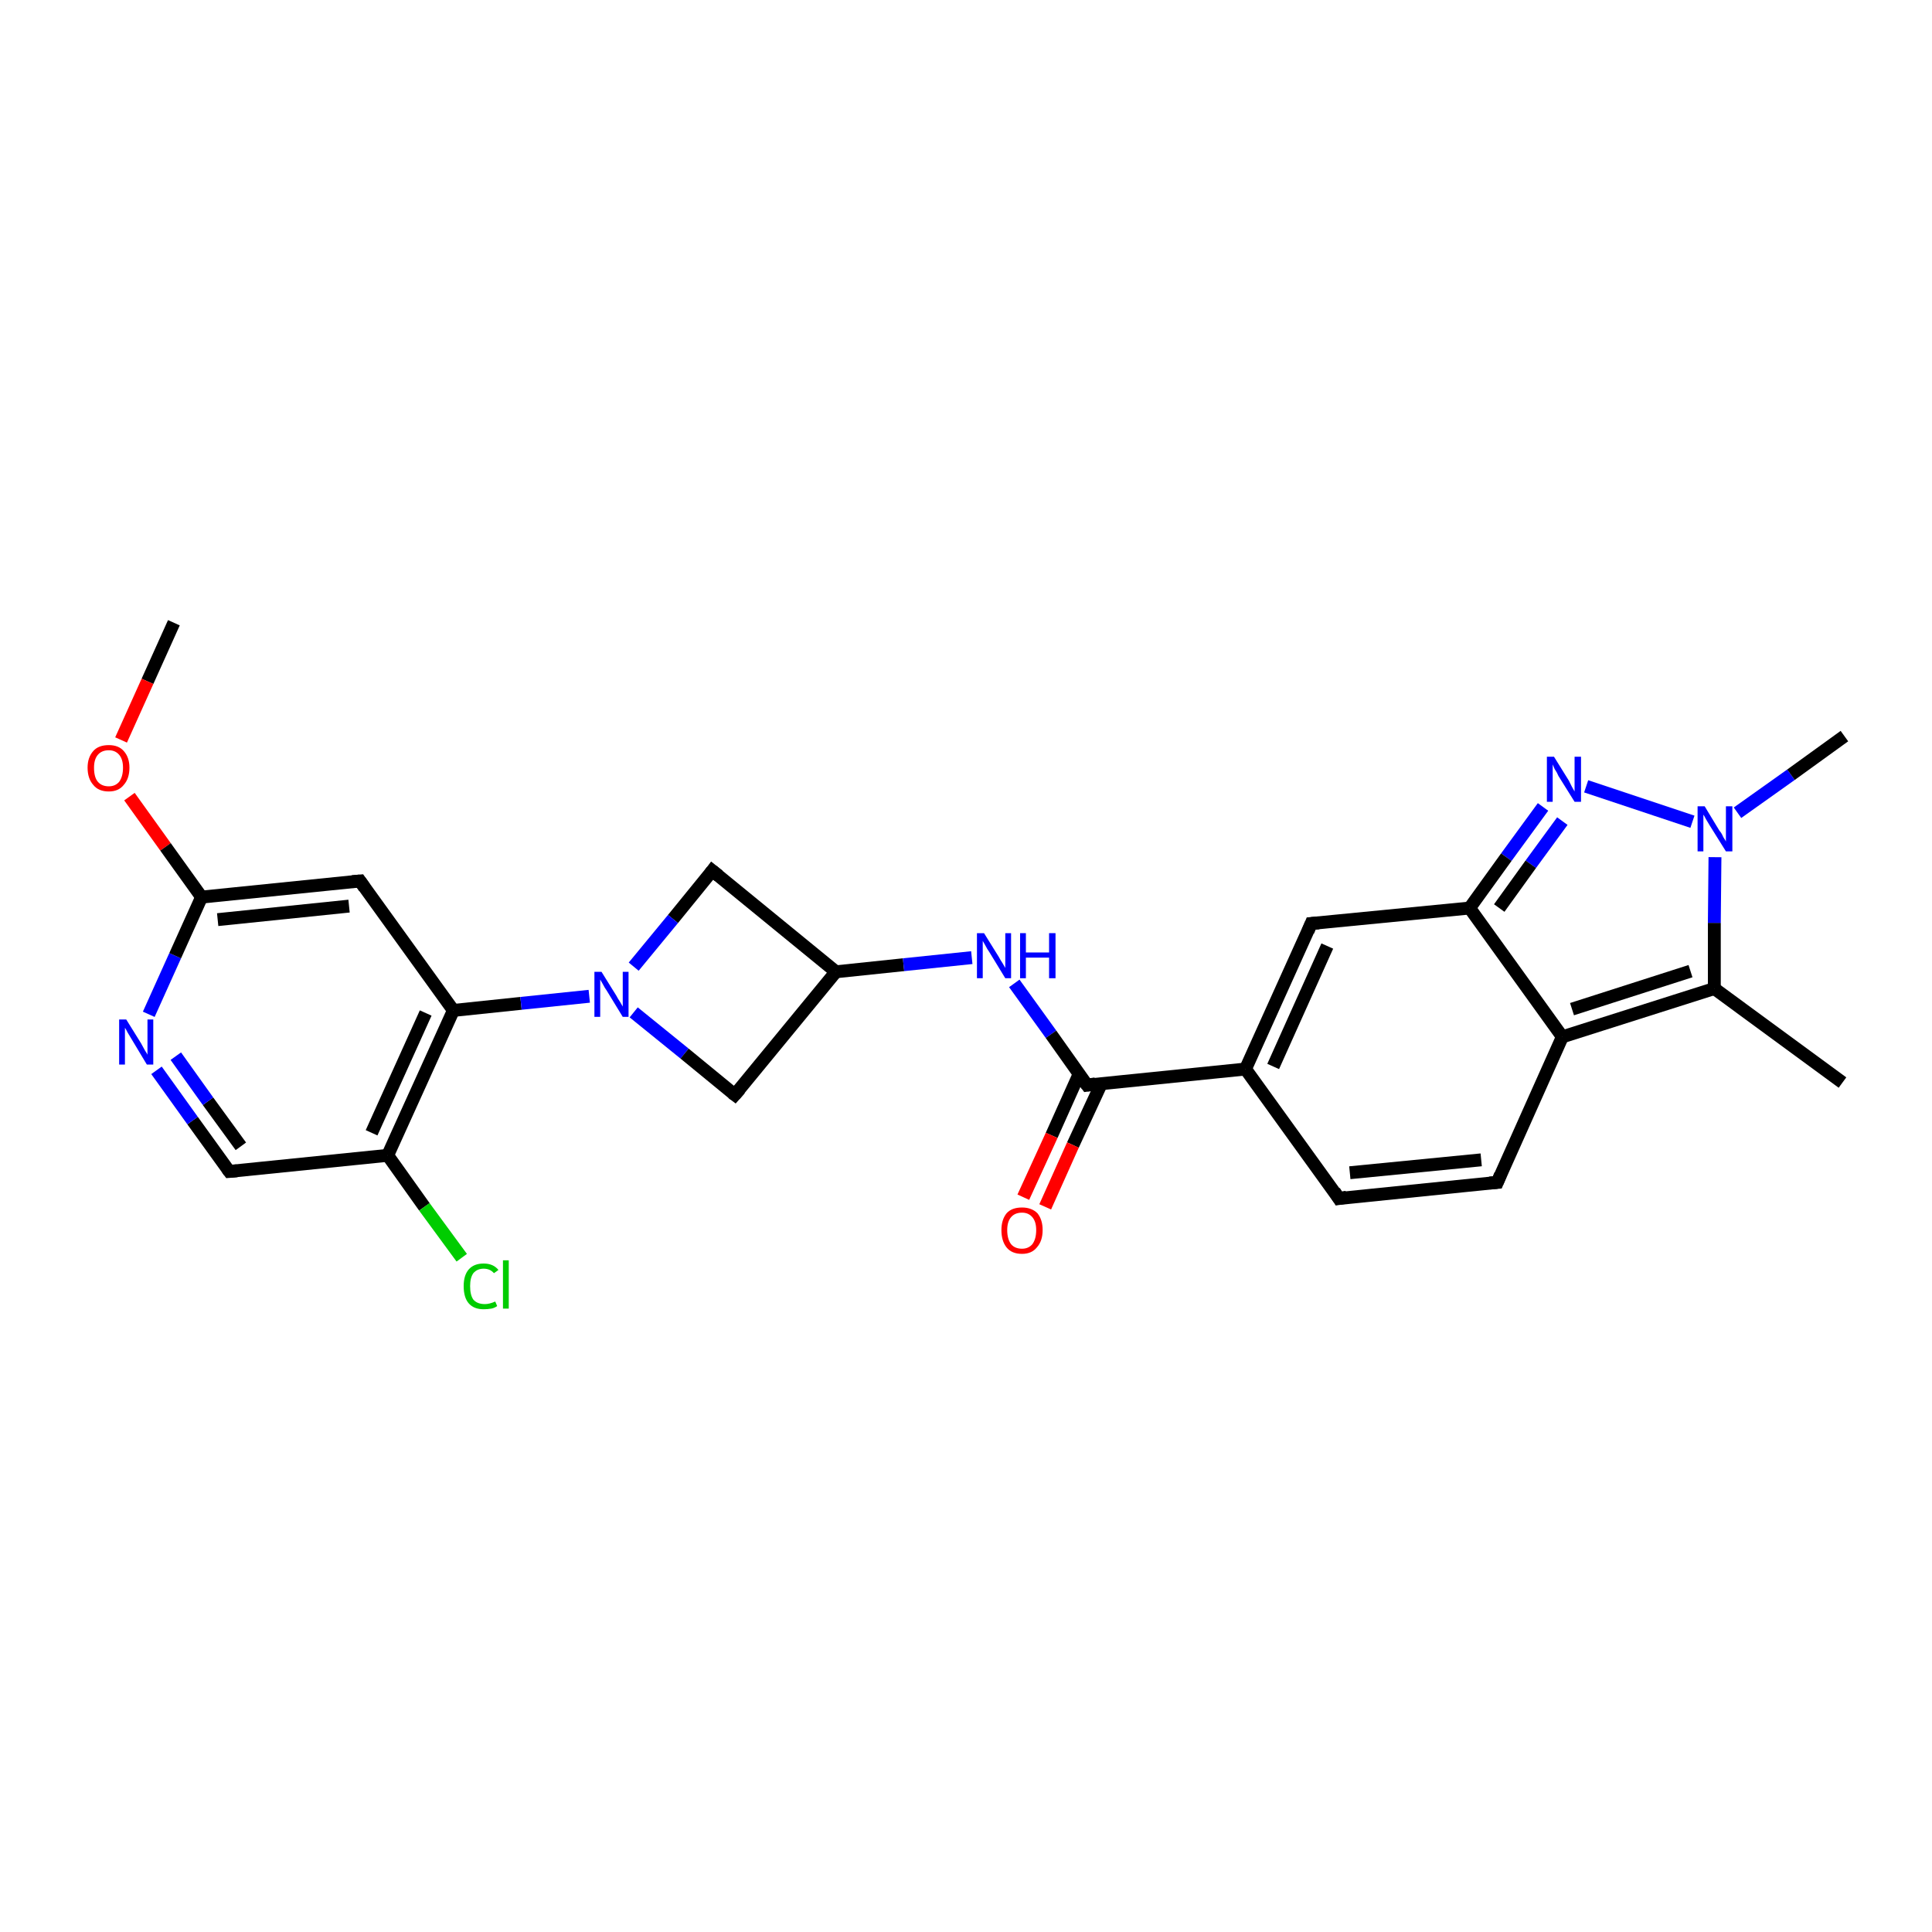 <?xml version='1.0' encoding='iso-8859-1'?>
<svg version='1.1' baseProfile='full'
              xmlns='http://www.w3.org/2000/svg'
                      xmlns:rdkit='http://www.rdkit.org/xml'
                      xmlns:xlink='http://www.w3.org/1999/xlink'
                  xml:space='preserve'
width='300px' height='300px' viewBox='0 0 300 300'>
<!-- END OF HEADER -->
<rect style='opacity:1.0;fill:#FFFFFF;stroke:none' width='300.0' height='300.0' x='0.0' y='0.0'> </rect>
<path class='bond-0 atom-0 atom-1' d='M 27.0,96.7 L 22.9,105.8' style='fill:none;fill-rule:evenodd;stroke:#000000;stroke-width:2.0px;stroke-linecap:butt;stroke-linejoin:miter;stroke-opacity:1' />
<path class='bond-0 atom-0 atom-1' d='M 22.9,105.8 L 18.8,114.9' style='fill:none;fill-rule:evenodd;stroke:#FF0000;stroke-width:2.0px;stroke-linecap:butt;stroke-linejoin:miter;stroke-opacity:1' />
<path class='bond-1 atom-1 atom-2' d='M 20.1,123.7 L 25.7,131.5' style='fill:none;fill-rule:evenodd;stroke:#FF0000;stroke-width:2.0px;stroke-linecap:butt;stroke-linejoin:miter;stroke-opacity:1' />
<path class='bond-1 atom-1 atom-2' d='M 25.7,131.5 L 31.3,139.3' style='fill:none;fill-rule:evenodd;stroke:#000000;stroke-width:2.0px;stroke-linecap:butt;stroke-linejoin:miter;stroke-opacity:1' />
<path class='bond-2 atom-2 atom-3' d='M 31.3,139.3 L 55.9,136.8' style='fill:none;fill-rule:evenodd;stroke:#000000;stroke-width:2.0px;stroke-linecap:butt;stroke-linejoin:miter;stroke-opacity:1' />
<path class='bond-2 atom-2 atom-3' d='M 33.8,142.8 L 54.2,140.7' style='fill:none;fill-rule:evenodd;stroke:#000000;stroke-width:2.0px;stroke-linecap:butt;stroke-linejoin:miter;stroke-opacity:1' />
<path class='bond-3 atom-3 atom-4' d='M 55.9,136.8 L 70.4,156.9' style='fill:none;fill-rule:evenodd;stroke:#000000;stroke-width:2.0px;stroke-linecap:butt;stroke-linejoin:miter;stroke-opacity:1' />
<path class='bond-4 atom-4 atom-5' d='M 70.4,156.9 L 80.9,155.8' style='fill:none;fill-rule:evenodd;stroke:#000000;stroke-width:2.0px;stroke-linecap:butt;stroke-linejoin:miter;stroke-opacity:1' />
<path class='bond-4 atom-4 atom-5' d='M 80.9,155.8 L 91.5,154.7' style='fill:none;fill-rule:evenodd;stroke:#0000FF;stroke-width:2.0px;stroke-linecap:butt;stroke-linejoin:miter;stroke-opacity:1' />
<path class='bond-5 atom-5 atom-6' d='M 98.4,157.2 L 106.3,163.6' style='fill:none;fill-rule:evenodd;stroke:#0000FF;stroke-width:2.0px;stroke-linecap:butt;stroke-linejoin:miter;stroke-opacity:1' />
<path class='bond-5 atom-5 atom-6' d='M 106.3,163.6 L 114.1,170.0' style='fill:none;fill-rule:evenodd;stroke:#000000;stroke-width:2.0px;stroke-linecap:butt;stroke-linejoin:miter;stroke-opacity:1' />
<path class='bond-6 atom-6 atom-7' d='M 114.1,170.0 L 129.8,150.9' style='fill:none;fill-rule:evenodd;stroke:#000000;stroke-width:2.0px;stroke-linecap:butt;stroke-linejoin:miter;stroke-opacity:1' />
<path class='bond-7 atom-7 atom-8' d='M 129.8,150.9 L 110.6,135.2' style='fill:none;fill-rule:evenodd;stroke:#000000;stroke-width:2.0px;stroke-linecap:butt;stroke-linejoin:miter;stroke-opacity:1' />
<path class='bond-8 atom-7 atom-9' d='M 129.8,150.9 L 140.3,149.8' style='fill:none;fill-rule:evenodd;stroke:#000000;stroke-width:2.0px;stroke-linecap:butt;stroke-linejoin:miter;stroke-opacity:1' />
<path class='bond-8 atom-7 atom-9' d='M 140.3,149.8 L 150.9,148.7' style='fill:none;fill-rule:evenodd;stroke:#0000FF;stroke-width:2.0px;stroke-linecap:butt;stroke-linejoin:miter;stroke-opacity:1' />
<path class='bond-9 atom-9 atom-10' d='M 157.5,152.7 L 163.2,160.6' style='fill:none;fill-rule:evenodd;stroke:#0000FF;stroke-width:2.0px;stroke-linecap:butt;stroke-linejoin:miter;stroke-opacity:1' />
<path class='bond-9 atom-9 atom-10' d='M 163.2,160.6 L 168.8,168.5' style='fill:none;fill-rule:evenodd;stroke:#000000;stroke-width:2.0px;stroke-linecap:butt;stroke-linejoin:miter;stroke-opacity:1' />
<path class='bond-10 atom-10 atom-11' d='M 167.6,166.7 L 163.3,176.3' style='fill:none;fill-rule:evenodd;stroke:#000000;stroke-width:2.0px;stroke-linecap:butt;stroke-linejoin:miter;stroke-opacity:1' />
<path class='bond-10 atom-10 atom-11' d='M 163.3,176.3 L 158.9,185.9' style='fill:none;fill-rule:evenodd;stroke:#FF0000;stroke-width:2.0px;stroke-linecap:butt;stroke-linejoin:miter;stroke-opacity:1' />
<path class='bond-10 atom-10 atom-11' d='M 171.0,168.3 L 166.6,177.8' style='fill:none;fill-rule:evenodd;stroke:#000000;stroke-width:2.0px;stroke-linecap:butt;stroke-linejoin:miter;stroke-opacity:1' />
<path class='bond-10 atom-10 atom-11' d='M 166.6,177.8 L 162.3,187.4' style='fill:none;fill-rule:evenodd;stroke:#FF0000;stroke-width:2.0px;stroke-linecap:butt;stroke-linejoin:miter;stroke-opacity:1' />
<path class='bond-11 atom-10 atom-12' d='M 168.8,168.5 L 193.4,166.0' style='fill:none;fill-rule:evenodd;stroke:#000000;stroke-width:2.0px;stroke-linecap:butt;stroke-linejoin:miter;stroke-opacity:1' />
<path class='bond-12 atom-12 atom-13' d='M 193.4,166.0 L 207.9,186.1' style='fill:none;fill-rule:evenodd;stroke:#000000;stroke-width:2.0px;stroke-linecap:butt;stroke-linejoin:miter;stroke-opacity:1' />
<path class='bond-13 atom-13 atom-14' d='M 207.9,186.1 L 232.5,183.6' style='fill:none;fill-rule:evenodd;stroke:#000000;stroke-width:2.0px;stroke-linecap:butt;stroke-linejoin:miter;stroke-opacity:1' />
<path class='bond-13 atom-13 atom-14' d='M 209.6,182.1 L 230.0,180.1' style='fill:none;fill-rule:evenodd;stroke:#000000;stroke-width:2.0px;stroke-linecap:butt;stroke-linejoin:miter;stroke-opacity:1' />
<path class='bond-14 atom-14 atom-15' d='M 232.5,183.6 L 242.6,161.0' style='fill:none;fill-rule:evenodd;stroke:#000000;stroke-width:2.0px;stroke-linecap:butt;stroke-linejoin:miter;stroke-opacity:1' />
<path class='bond-15 atom-15 atom-16' d='M 242.6,161.0 L 266.2,153.5' style='fill:none;fill-rule:evenodd;stroke:#000000;stroke-width:2.0px;stroke-linecap:butt;stroke-linejoin:miter;stroke-opacity:1' />
<path class='bond-15 atom-15 atom-16' d='M 244.1,156.7 L 262.5,150.8' style='fill:none;fill-rule:evenodd;stroke:#000000;stroke-width:2.0px;stroke-linecap:butt;stroke-linejoin:miter;stroke-opacity:1' />
<path class='bond-16 atom-16 atom-17' d='M 266.2,153.5 L 286.1,168.1' style='fill:none;fill-rule:evenodd;stroke:#000000;stroke-width:2.0px;stroke-linecap:butt;stroke-linejoin:miter;stroke-opacity:1' />
<path class='bond-17 atom-16 atom-18' d='M 266.2,153.5 L 266.2,143.3' style='fill:none;fill-rule:evenodd;stroke:#000000;stroke-width:2.0px;stroke-linecap:butt;stroke-linejoin:miter;stroke-opacity:1' />
<path class='bond-17 atom-16 atom-18' d='M 266.2,143.3 L 266.3,133.1' style='fill:none;fill-rule:evenodd;stroke:#0000FF;stroke-width:2.0px;stroke-linecap:butt;stroke-linejoin:miter;stroke-opacity:1' />
<path class='bond-18 atom-18 atom-19' d='M 269.8,126.2 L 278.1,120.3' style='fill:none;fill-rule:evenodd;stroke:#0000FF;stroke-width:2.0px;stroke-linecap:butt;stroke-linejoin:miter;stroke-opacity:1' />
<path class='bond-18 atom-18 atom-19' d='M 278.1,120.3 L 286.4,114.3' style='fill:none;fill-rule:evenodd;stroke:#000000;stroke-width:2.0px;stroke-linecap:butt;stroke-linejoin:miter;stroke-opacity:1' />
<path class='bond-19 atom-18 atom-20' d='M 262.8,127.6 L 246.3,122.1' style='fill:none;fill-rule:evenodd;stroke:#0000FF;stroke-width:2.0px;stroke-linecap:butt;stroke-linejoin:miter;stroke-opacity:1' />
<path class='bond-20 atom-20 atom-21' d='M 239.6,125.3 L 233.9,133.1' style='fill:none;fill-rule:evenodd;stroke:#0000FF;stroke-width:2.0px;stroke-linecap:butt;stroke-linejoin:miter;stroke-opacity:1' />
<path class='bond-20 atom-20 atom-21' d='M 233.9,133.1 L 228.2,141.0' style='fill:none;fill-rule:evenodd;stroke:#000000;stroke-width:2.0px;stroke-linecap:butt;stroke-linejoin:miter;stroke-opacity:1' />
<path class='bond-20 atom-20 atom-21' d='M 242.6,127.5 L 237.7,134.2' style='fill:none;fill-rule:evenodd;stroke:#0000FF;stroke-width:2.0px;stroke-linecap:butt;stroke-linejoin:miter;stroke-opacity:1' />
<path class='bond-20 atom-20 atom-21' d='M 237.7,134.2 L 232.8,141.0' style='fill:none;fill-rule:evenodd;stroke:#000000;stroke-width:2.0px;stroke-linecap:butt;stroke-linejoin:miter;stroke-opacity:1' />
<path class='bond-21 atom-21 atom-22' d='M 228.2,141.0 L 203.6,143.4' style='fill:none;fill-rule:evenodd;stroke:#000000;stroke-width:2.0px;stroke-linecap:butt;stroke-linejoin:miter;stroke-opacity:1' />
<path class='bond-22 atom-4 atom-23' d='M 70.4,156.9 L 60.2,179.4' style='fill:none;fill-rule:evenodd;stroke:#000000;stroke-width:2.0px;stroke-linecap:butt;stroke-linejoin:miter;stroke-opacity:1' />
<path class='bond-22 atom-4 atom-23' d='M 66.1,157.3 L 57.7,175.9' style='fill:none;fill-rule:evenodd;stroke:#000000;stroke-width:2.0px;stroke-linecap:butt;stroke-linejoin:miter;stroke-opacity:1' />
<path class='bond-23 atom-23 atom-24' d='M 60.2,179.4 L 65.9,187.4' style='fill:none;fill-rule:evenodd;stroke:#000000;stroke-width:2.0px;stroke-linecap:butt;stroke-linejoin:miter;stroke-opacity:1' />
<path class='bond-23 atom-23 atom-24' d='M 65.9,187.4 L 71.7,195.3' style='fill:none;fill-rule:evenodd;stroke:#00CC00;stroke-width:2.0px;stroke-linecap:butt;stroke-linejoin:miter;stroke-opacity:1' />
<path class='bond-24 atom-23 atom-25' d='M 60.2,179.4 L 35.6,181.9' style='fill:none;fill-rule:evenodd;stroke:#000000;stroke-width:2.0px;stroke-linecap:butt;stroke-linejoin:miter;stroke-opacity:1' />
<path class='bond-25 atom-25 atom-26' d='M 35.6,181.9 L 29.9,174.0' style='fill:none;fill-rule:evenodd;stroke:#000000;stroke-width:2.0px;stroke-linecap:butt;stroke-linejoin:miter;stroke-opacity:1' />
<path class='bond-25 atom-25 atom-26' d='M 29.9,174.0 L 24.3,166.2' style='fill:none;fill-rule:evenodd;stroke:#0000FF;stroke-width:2.0px;stroke-linecap:butt;stroke-linejoin:miter;stroke-opacity:1' />
<path class='bond-25 atom-25 atom-26' d='M 37.4,178.0 L 32.3,171.0' style='fill:none;fill-rule:evenodd;stroke:#000000;stroke-width:2.0px;stroke-linecap:butt;stroke-linejoin:miter;stroke-opacity:1' />
<path class='bond-25 atom-25 atom-26' d='M 32.3,171.0 L 27.3,164.0' style='fill:none;fill-rule:evenodd;stroke:#0000FF;stroke-width:2.0px;stroke-linecap:butt;stroke-linejoin:miter;stroke-opacity:1' />
<path class='bond-26 atom-26 atom-2' d='M 23.1,157.5 L 27.2,148.4' style='fill:none;fill-rule:evenodd;stroke:#0000FF;stroke-width:2.0px;stroke-linecap:butt;stroke-linejoin:miter;stroke-opacity:1' />
<path class='bond-26 atom-26 atom-2' d='M 27.2,148.4 L 31.3,139.3' style='fill:none;fill-rule:evenodd;stroke:#000000;stroke-width:2.0px;stroke-linecap:butt;stroke-linejoin:miter;stroke-opacity:1' />
<path class='bond-27 atom-8 atom-5' d='M 110.6,135.2 L 104.5,142.7' style='fill:none;fill-rule:evenodd;stroke:#000000;stroke-width:2.0px;stroke-linecap:butt;stroke-linejoin:miter;stroke-opacity:1' />
<path class='bond-27 atom-8 atom-5' d='M 104.5,142.7 L 98.4,150.1' style='fill:none;fill-rule:evenodd;stroke:#0000FF;stroke-width:2.0px;stroke-linecap:butt;stroke-linejoin:miter;stroke-opacity:1' />
<path class='bond-28 atom-22 atom-12' d='M 203.6,143.4 L 193.4,166.0' style='fill:none;fill-rule:evenodd;stroke:#000000;stroke-width:2.0px;stroke-linecap:butt;stroke-linejoin:miter;stroke-opacity:1' />
<path class='bond-28 atom-22 atom-12' d='M 206.1,146.9 L 197.7,165.6' style='fill:none;fill-rule:evenodd;stroke:#000000;stroke-width:2.0px;stroke-linecap:butt;stroke-linejoin:miter;stroke-opacity:1' />
<path class='bond-29 atom-21 atom-15' d='M 228.2,141.0 L 242.6,161.0' style='fill:none;fill-rule:evenodd;stroke:#000000;stroke-width:2.0px;stroke-linecap:butt;stroke-linejoin:miter;stroke-opacity:1' />
<path d='M 54.7,136.9 L 55.9,136.8 L 56.6,137.8' style='fill:none;stroke:#000000;stroke-width:2.0px;stroke-linecap:butt;stroke-linejoin:miter;stroke-opacity:1;' />
<path d='M 113.7,169.7 L 114.1,170.0 L 114.9,169.1' style='fill:none;stroke:#000000;stroke-width:2.0px;stroke-linecap:butt;stroke-linejoin:miter;stroke-opacity:1;' />
<path d='M 111.6,136.0 L 110.6,135.2 L 110.3,135.6' style='fill:none;stroke:#000000;stroke-width:2.0px;stroke-linecap:butt;stroke-linejoin:miter;stroke-opacity:1;' />
<path d='M 168.5,168.1 L 168.8,168.5 L 170.1,168.3' style='fill:none;stroke:#000000;stroke-width:2.0px;stroke-linecap:butt;stroke-linejoin:miter;stroke-opacity:1;' />
<path d='M 207.2,185.0 L 207.9,186.1 L 209.1,185.9' style='fill:none;stroke:#000000;stroke-width:2.0px;stroke-linecap:butt;stroke-linejoin:miter;stroke-opacity:1;' />
<path d='M 231.3,183.7 L 232.5,183.6 L 233.0,182.4' style='fill:none;stroke:#000000;stroke-width:2.0px;stroke-linecap:butt;stroke-linejoin:miter;stroke-opacity:1;' />
<path d='M 204.8,143.3 L 203.6,143.4 L 203.1,144.6' style='fill:none;stroke:#000000;stroke-width:2.0px;stroke-linecap:butt;stroke-linejoin:miter;stroke-opacity:1;' />
<path d='M 36.8,181.8 L 35.6,181.9 L 35.3,181.5' style='fill:none;stroke:#000000;stroke-width:2.0px;stroke-linecap:butt;stroke-linejoin:miter;stroke-opacity:1;' />
<path class='atom-1' d='M 13.6 119.2
Q 13.6 117.6, 14.5 116.6
Q 15.3 115.7, 16.9 115.7
Q 18.4 115.7, 19.2 116.6
Q 20.1 117.6, 20.1 119.2
Q 20.1 120.9, 19.2 121.9
Q 18.4 122.9, 16.9 122.9
Q 15.3 122.9, 14.5 121.9
Q 13.6 120.9, 13.6 119.2
M 16.9 122.1
Q 17.9 122.1, 18.5 121.4
Q 19.1 120.6, 19.1 119.2
Q 19.1 117.9, 18.5 117.2
Q 17.9 116.5, 16.9 116.5
Q 15.8 116.5, 15.2 117.2
Q 14.6 117.9, 14.6 119.2
Q 14.6 120.7, 15.2 121.4
Q 15.8 122.1, 16.9 122.1
' fill='#FF0000'/>
<path class='atom-5' d='M 93.4 150.9
L 95.7 154.6
Q 95.9 155.0, 96.3 155.6
Q 96.7 156.3, 96.7 156.3
L 96.7 150.9
L 97.6 150.9
L 97.6 157.9
L 96.7 157.9
L 94.2 153.8
Q 93.9 153.4, 93.6 152.8
Q 93.3 152.3, 93.2 152.1
L 93.2 157.9
L 92.3 157.9
L 92.3 150.9
L 93.4 150.9
' fill='#0000FF'/>
<path class='atom-9' d='M 152.8 144.9
L 155.1 148.6
Q 155.3 149.0, 155.7 149.6
Q 156.1 150.3, 156.1 150.3
L 156.1 144.9
L 157.0 144.9
L 157.0 151.9
L 156.1 151.9
L 153.6 147.8
Q 153.3 147.4, 153.0 146.8
Q 152.7 146.3, 152.6 146.1
L 152.6 151.9
L 151.7 151.9
L 151.7 144.9
L 152.8 144.9
' fill='#0000FF'/>
<path class='atom-9' d='M 158.4 144.9
L 159.3 144.9
L 159.3 147.9
L 162.9 147.9
L 162.9 144.9
L 163.9 144.9
L 163.9 151.9
L 162.9 151.9
L 162.9 148.7
L 159.3 148.7
L 159.3 151.9
L 158.4 151.9
L 158.4 144.9
' fill='#0000FF'/>
<path class='atom-11' d='M 155.5 191.0
Q 155.5 189.4, 156.3 188.4
Q 157.1 187.5, 158.7 187.5
Q 160.2 187.5, 161.1 188.4
Q 161.9 189.4, 161.9 191.0
Q 161.9 192.7, 161.0 193.7
Q 160.2 194.7, 158.7 194.7
Q 157.1 194.7, 156.3 193.7
Q 155.5 192.7, 155.5 191.0
M 158.7 193.9
Q 159.7 193.9, 160.3 193.2
Q 160.9 192.4, 160.9 191.0
Q 160.9 189.7, 160.3 189.0
Q 159.7 188.3, 158.7 188.3
Q 157.6 188.3, 157.0 189.0
Q 156.4 189.7, 156.4 191.0
Q 156.4 192.4, 157.0 193.2
Q 157.6 193.9, 158.7 193.9
' fill='#FF0000'/>
<path class='atom-18' d='M 264.7 125.2
L 267.0 129.0
Q 267.3 129.3, 267.6 130.0
Q 268.0 130.6, 268.0 130.7
L 268.0 125.2
L 269.0 125.2
L 269.0 132.2
L 268.0 132.2
L 265.5 128.2
Q 265.2 127.7, 264.9 127.2
Q 264.6 126.6, 264.5 126.5
L 264.5 132.2
L 263.6 132.2
L 263.6 125.2
L 264.7 125.2
' fill='#0000FF'/>
<path class='atom-20' d='M 241.3 117.5
L 243.6 121.2
Q 243.8 121.6, 244.1 122.2
Q 244.5 122.9, 244.5 122.9
L 244.5 117.5
L 245.5 117.5
L 245.5 124.5
L 244.5 124.5
L 242.0 120.5
Q 241.8 120.0, 241.4 119.4
Q 241.2 118.9, 241.1 118.7
L 241.1 124.5
L 240.2 124.5
L 240.2 117.5
L 241.3 117.5
' fill='#0000FF'/>
<path class='atom-24' d='M 72.0 199.7
Q 72.0 198.0, 72.8 197.1
Q 73.6 196.2, 75.1 196.2
Q 76.6 196.2, 77.4 197.2
L 76.7 197.7
Q 76.1 197.0, 75.1 197.0
Q 74.1 197.0, 73.5 197.7
Q 73.0 198.4, 73.0 199.7
Q 73.0 201.1, 73.5 201.8
Q 74.1 202.5, 75.3 202.5
Q 76.0 202.5, 76.9 202.1
L 77.2 202.8
Q 76.8 203.1, 76.3 203.2
Q 75.7 203.3, 75.1 203.3
Q 73.6 203.3, 72.8 202.4
Q 72.0 201.5, 72.0 199.7
' fill='#00CC00'/>
<path class='atom-24' d='M 78.1 195.7
L 79.0 195.7
L 79.0 203.2
L 78.1 203.2
L 78.1 195.7
' fill='#00CC00'/>
<path class='atom-26' d='M 19.6 158.3
L 21.9 162.0
Q 22.1 162.4, 22.5 163.1
Q 22.9 163.7, 22.9 163.8
L 22.9 158.3
L 23.8 158.3
L 23.8 165.3
L 22.8 165.3
L 20.4 161.3
Q 20.1 160.8, 19.8 160.3
Q 19.5 159.7, 19.4 159.6
L 19.4 165.3
L 18.5 165.3
L 18.5 158.3
L 19.6 158.3
' fill='#0000FF'/>
</svg>

